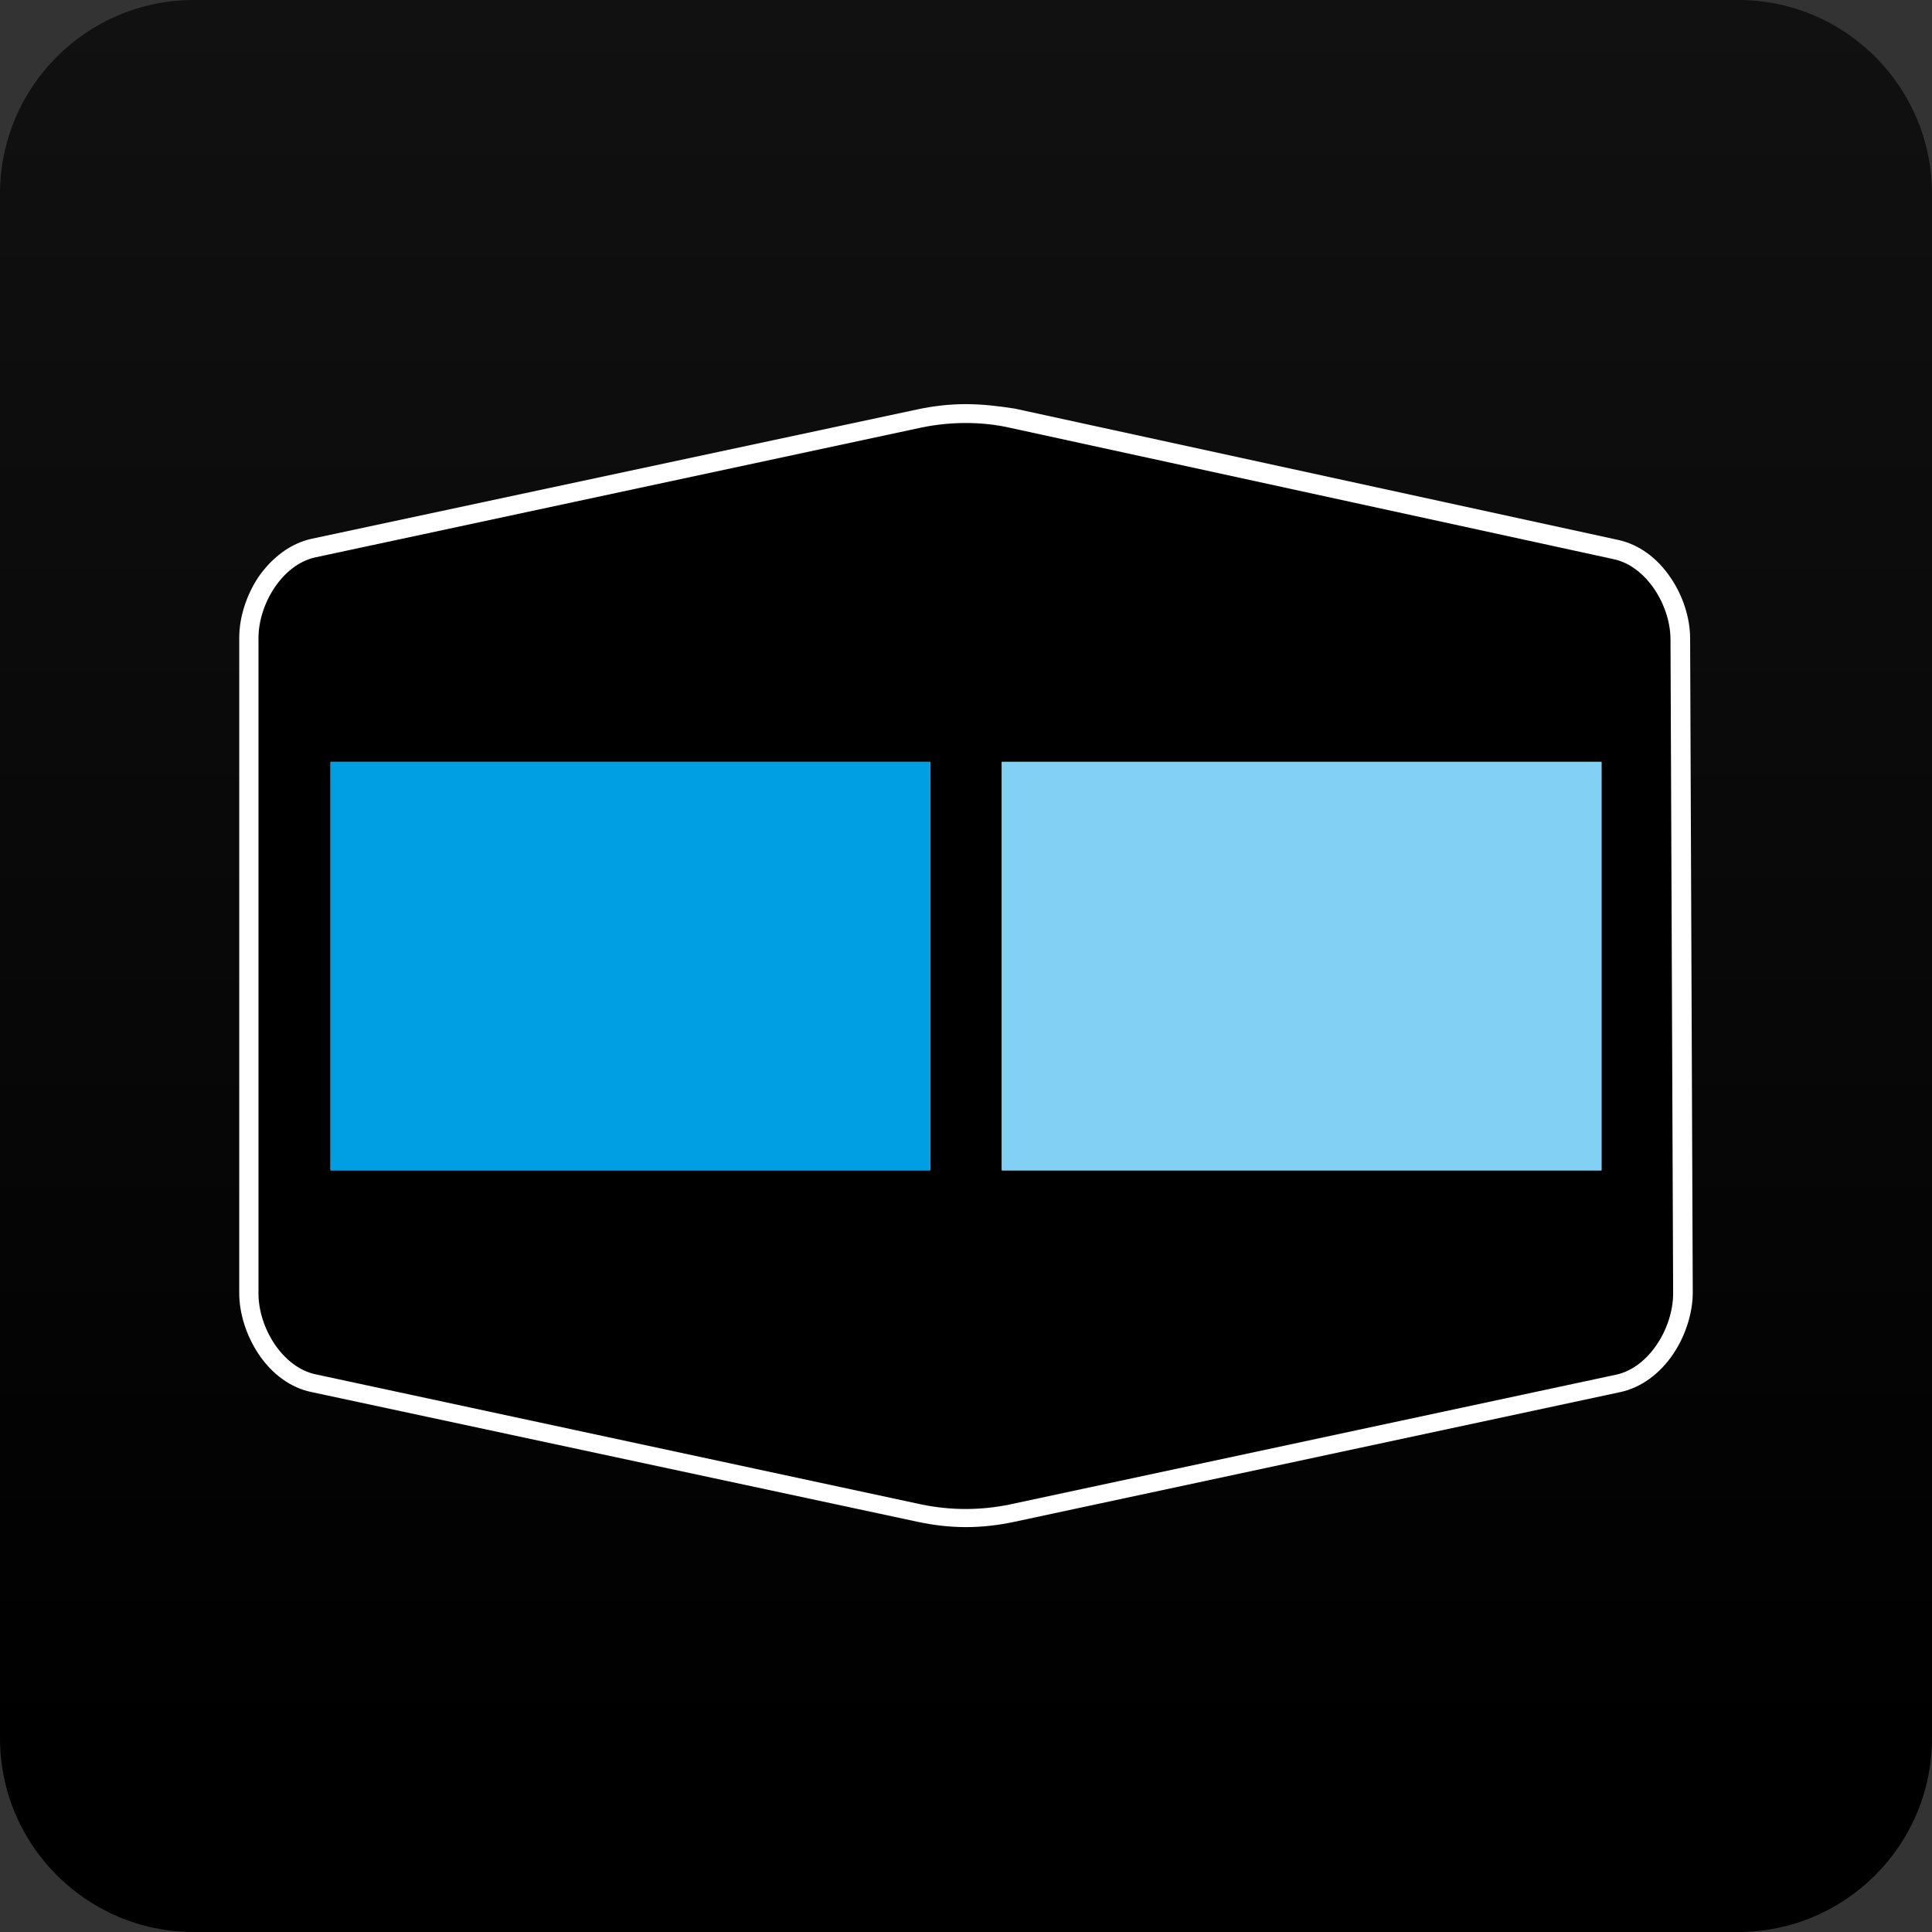 <?xml version="1.0" encoding="utf-8"?>
<!-- Generator: Adobe Illustrator 27.2.0, SVG Export Plug-In . SVG Version: 6.00 Build 0)  -->
<svg version="1.1" id="Ebene_1" xmlns="http://www.w3.org/2000/svg" xmlns:xlink="http://www.w3.org/1999/xlink" x="0px" y="0px"
	 viewBox="0 0 512 512" style="enable-background:new 0 0 512 512;" xml:space="preserve">
<rect x="0" y="0" width="512" height="512" fill="#333333" stroke="none"/>
<style type="text/css">
	.st0{fill:url(#SVGID_1_);}
	.st1{fill:#FFFFFF;}
	.st2{fill:#009FE3;}
	.st3{fill:#83D0F5;}
</style>
<linearGradient id="SVGID_1_" gradientUnits="userSpaceOnUse" x1="9.094947e-13" y1="256" x2="512" y2="256" gradientTransform="matrix(6.123234e-17 1 1 -6.123234e-17 0 0)">
	<stop  offset="0" style="stop-color:#111111"/>
	<stop  offset="0.909" style="stop-color:#000000"/>
</linearGradient>
<path class="st0" d="M0,460.6V51.4C0,23,23,0,51.4,0h409.2C489,0,512,23,512,51.4v409.2c0,28.4-23,51.4-51.4,51.4H51.4
	C23,512,0,489,0,460.6z"/>
<g>
	<path d="M256,402.4c-4.1,0-8.2-0.4-12.2-1.3L83.1,366.7C72.9,364.5,66,352.6,66,342.9V169.1c0-9.7,6.9-21.6,17.1-23.8l160.6-34.4
		c4-0.9,8.1-1.3,12.2-1.3c4.2,0,8.4,0.5,12.4,1.3l159.9,34.8c10.1,2.2,17,14,17,23.7l0.7,173.3c0,9.8-6.8,21.7-17.1,23.9L268.1,401
		C264.3,402,260.1,402.4,256,402.4z M421.9,307.6V204.4H268v103.3h153.9V307.6z M244,307.6V204.4H90.1v103.3H244V307.6z"/>
	<path class="st1" d="M255.9,112.1c4,0,8,0.4,11.9,1.3l159.9,34.8c8.7,1.9,15,12.3,15,21.3l0.7,173.3c0,9-6.3,19.6-15.1,21.5
		l-160.7,34.4c-3.9,0.8-7.8,1.2-11.7,1.2c-3.9,0-7.8-0.4-11.7-1.2L83.6,364.2c-8.8-1.9-15.1-12.4-15.1-21.4V169.1
		c0-9,6.3-19.5,15.1-21.4l160.6-34.4C248.1,112.5,252,112.1,255.9,112.1 M265.5,310.1h158.9V201.9H265.5V310.1 M87.6,310.1h158.9
		V201.9H87.6V310.1 M255.9,107.1c-4.3,0-8.6,0.5-12.8,1.4L82.5,142.8c-5.4,1.2-10.3,4.8-14,10.1c-3.2,4.8-5.1,10.7-5.1,16.1v173.7
		c0,5.4,1.9,11.3,5.1,16.1c3.6,5.4,8.6,9,14,10.1l160.7,34.4c4.2,0.9,8.5,1.4,12.8,1.4c4.3,0,8.6-0.5,12.8-1.4l160.7-34.4
		c5.4-1.2,10.4-4.8,14-10.2c3.2-4.8,5.1-10.8,5.1-16.2l-0.7-173.3c0-5.4-1.9-11.3-5.1-16c-3.6-5.4-8.5-8.9-13.9-10.1L269,108.3
		C264.6,107.6,260.3,107.1,255.9,107.1L255.9,107.1z M270.5,206.9h148.9v98.3H270.5V206.9L270.5,206.9z M92.6,206.9h148.9v98.3H92.6
		V206.9L92.6,206.9z"/>
</g>
<rect x="87.6" y="201.9" class="st2" width="158.9" height="108.3"/>
<rect x="265.5" y="201.9" class="st3" width="158.9" height="108.3"/>
</svg>
